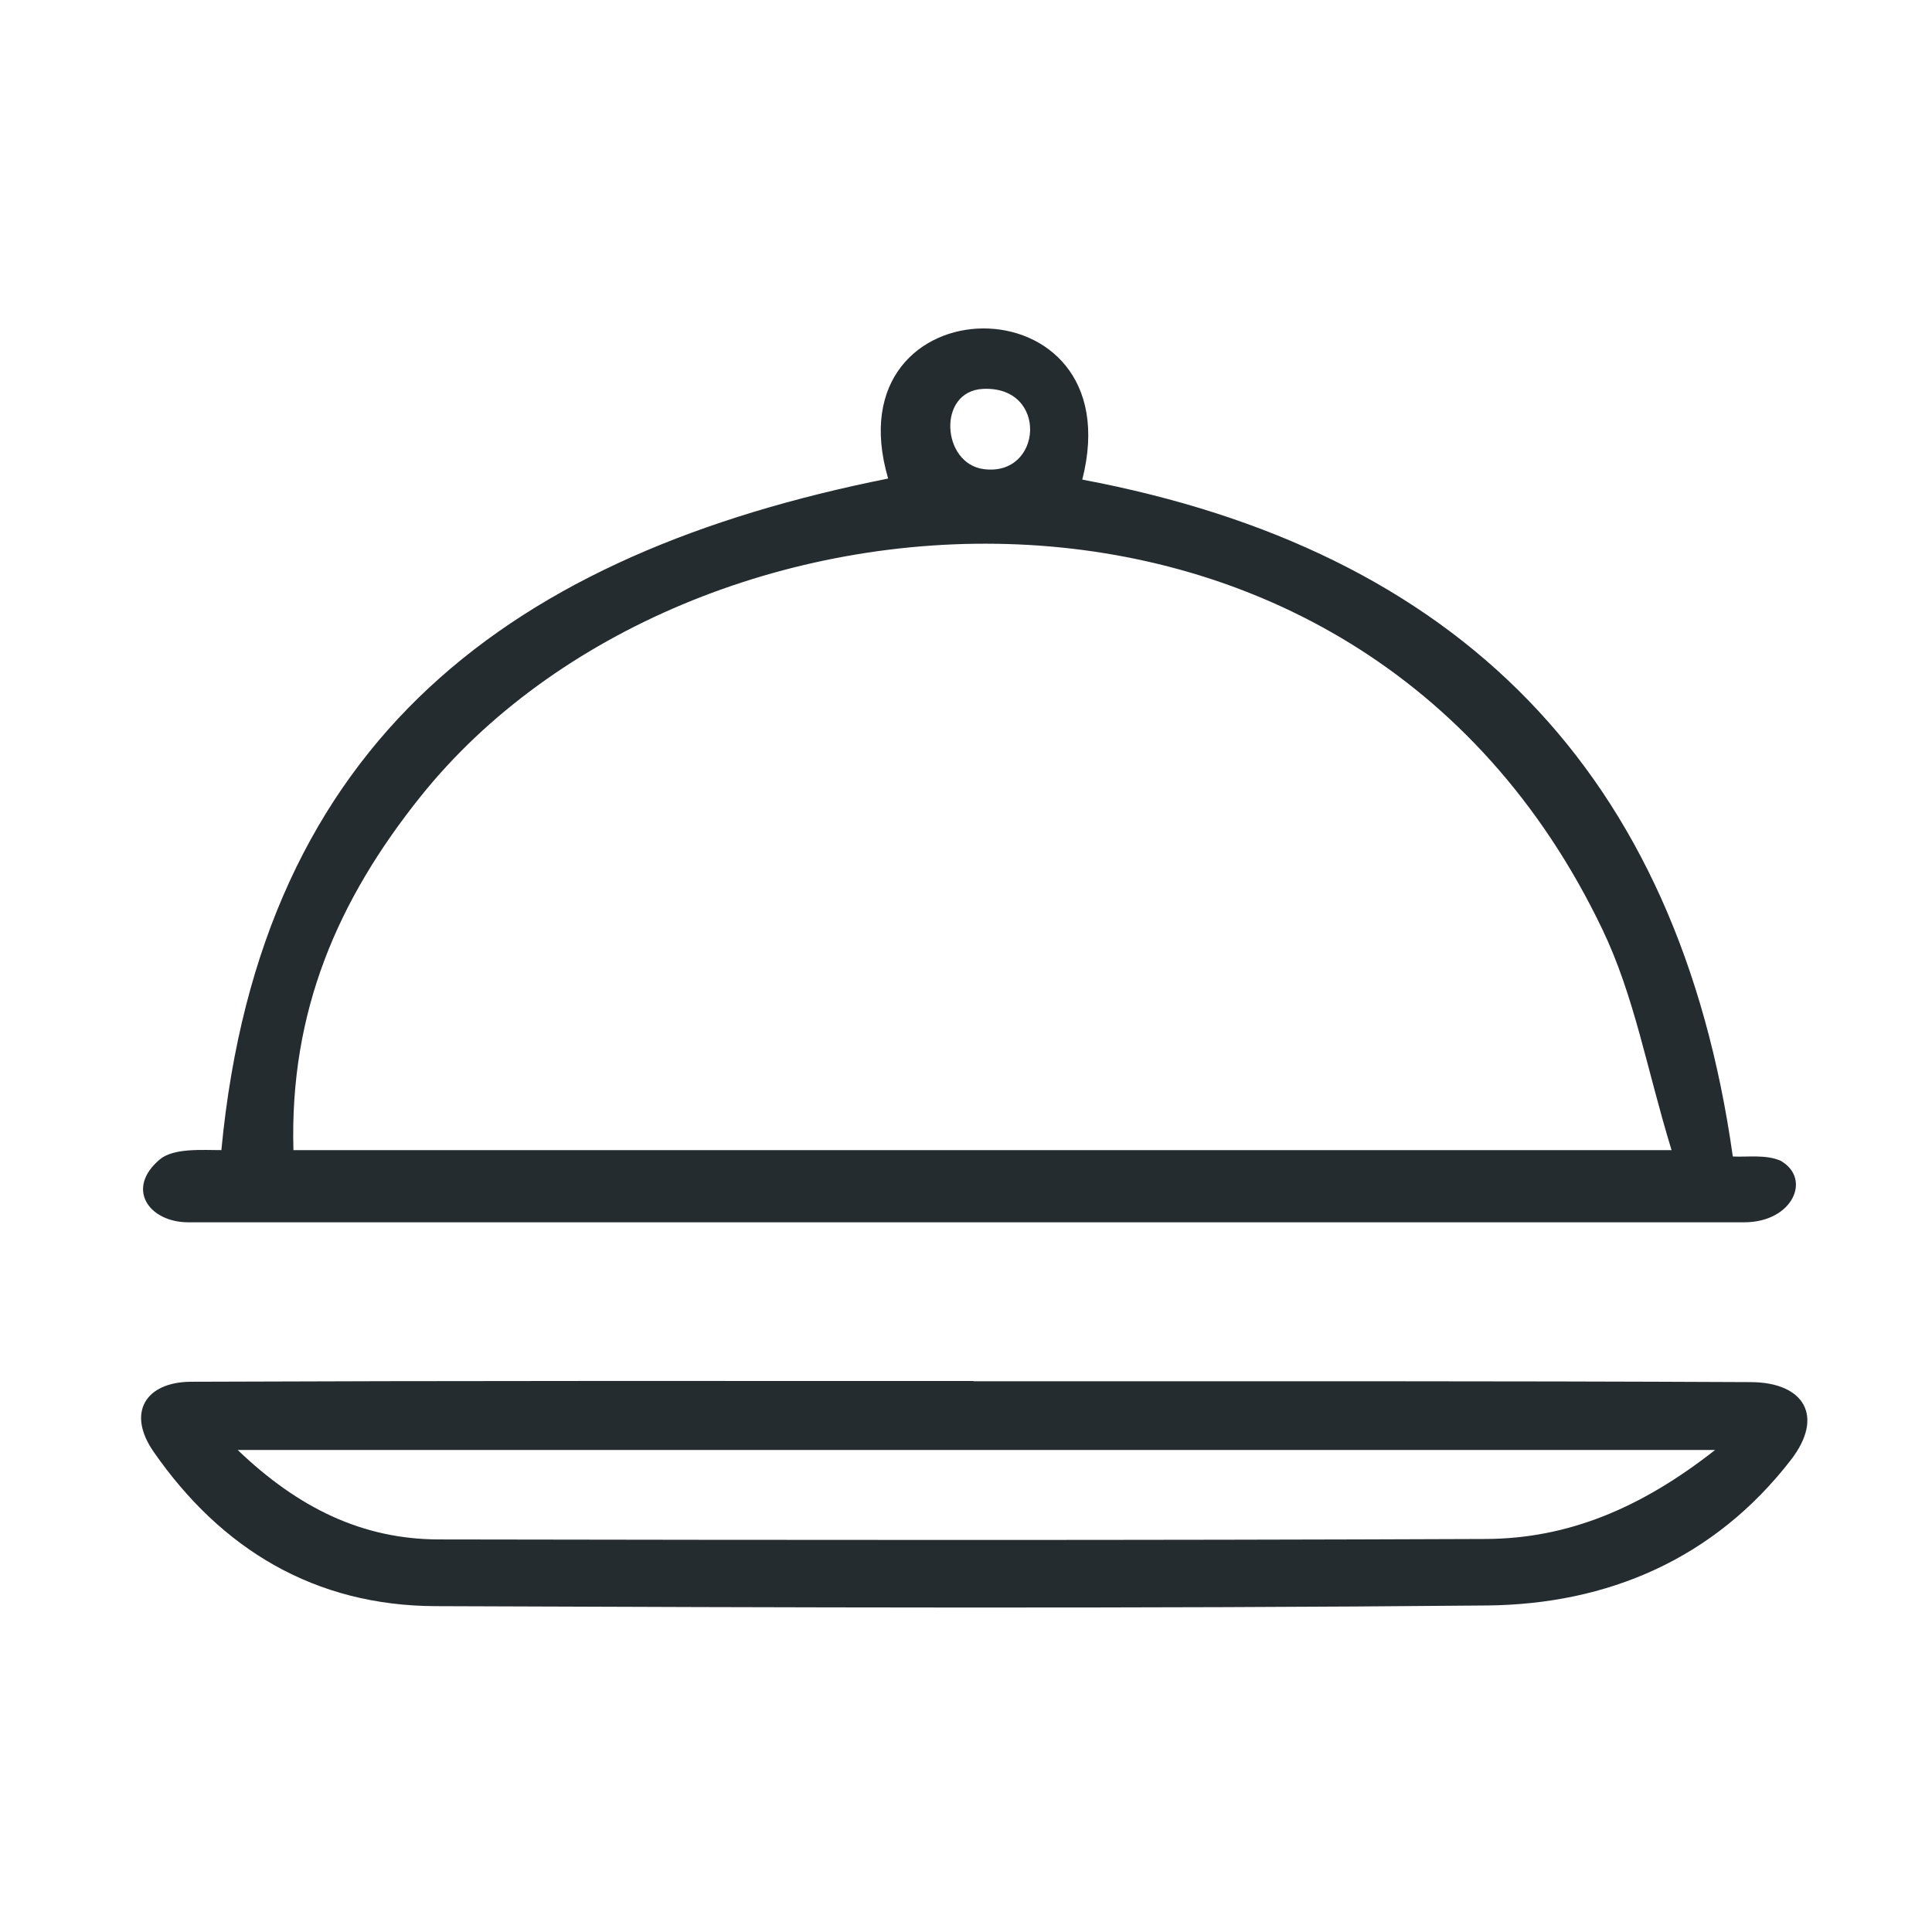 <svg width="100" height="100" viewBox="0 0 100 100" fill="none" xmlns="http://www.w3.org/2000/svg">
<path d="M11.458 59.53C13.492 38.155 26.614 28.639 45.97 24.769C42.967 14.515 58.708 14.287 56.018 24.824C75.478 28.485 86.879 39.931 89.69 59.859C90.416 59.903 91.411 59.739 92.177 60.087C93.784 61.015 92.789 63.266 90.281 63.266C87.774 63.266 36.598 63.266 9.751 63.266C7.703 63.266 6.483 61.52 8.269 60.013C8.984 59.41 10.488 59.53 11.458 59.53ZM86.519 59.53C85.216 55.262 84.606 51.586 82.934 48.094C70.12 21.327 35.529 24.048 21.779 41.215C17.477 46.587 14.985 52.347 15.188 59.53C38.782 59.53 62.115 59.53 86.519 59.53ZM50.894 20.128C48.494 20.232 48.734 24.006 50.924 24.282C53.965 24.678 54.277 19.98 50.894 20.128Z" fill="#252C30"/>
<path d="M50.386 71.494C63.802 71.494 77.213 71.474 90.629 71.538C93.378 71.552 94.445 73.304 92.698 75.563C88.734 80.691 83.217 83.044 76.945 83.099C58.813 83.268 40.676 83.203 22.54 83.134C16.307 83.109 11.462 80.209 7.945 75.135C6.546 73.112 7.539 71.532 9.89 71.519C23.386 71.464 36.886 71.479 50.382 71.479C50.386 71.484 50.386 71.489 50.386 71.494ZM88.774 75.05C63.002 75.05 37.836 75.05 12.303 75.05C15.432 78.05 18.759 79.677 22.729 79.681C40.791 79.711 58.853 79.731 76.915 79.657C81.153 79.637 84.939 78.065 88.774 75.05Z" fill="#252C30"/>
</svg>
